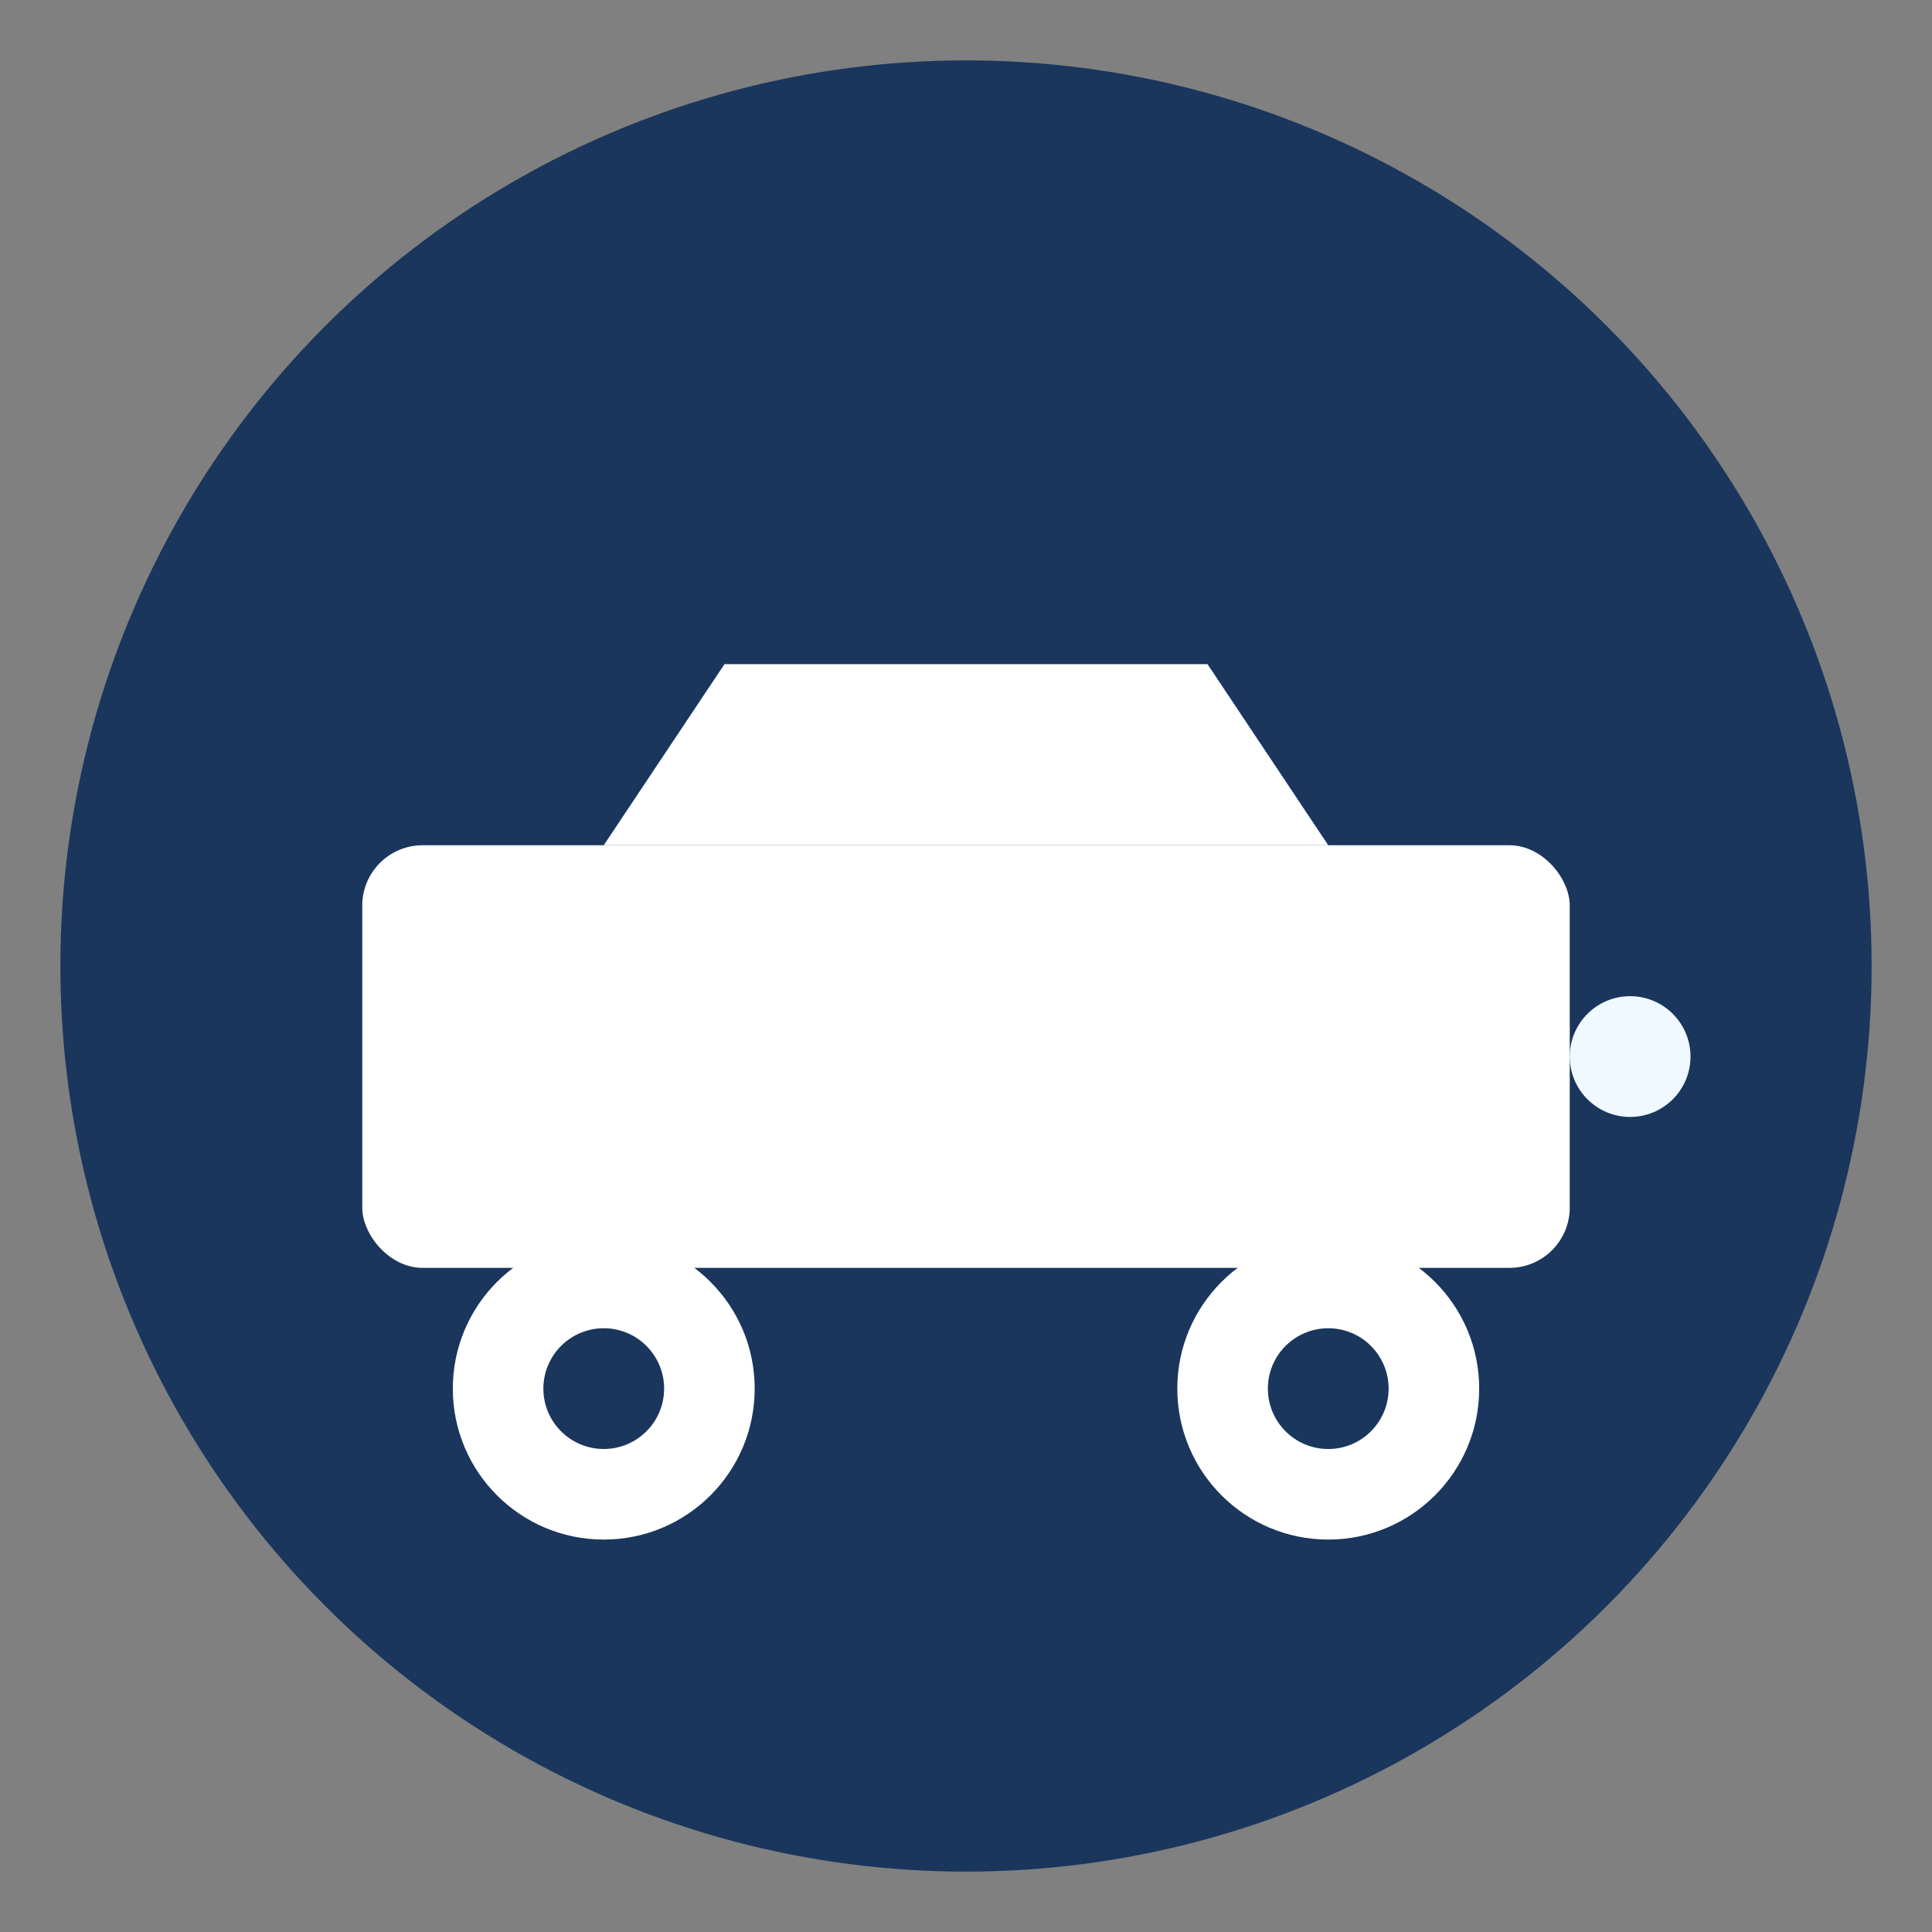 <svg width="32" height="32" viewBox="0 0 32 32" fill="none" xmlns="http://www.w3.org/2000/svg">
  <rect x="0" y="0" width="32" height="32" fill="#808080" stroke="none"/>
  <!-- Background circle -->
  <circle cx="16" cy="16" r="15" fill="#1a365d"/>
  
  <!-- Car icon -->
  <g transform="translate(4, 10)">
    <!-- Car body -->
    <rect x="2" y="4" width="20" height="7" rx="1" fill="#ffffff"/>
    <!-- Car roof -->
    <path d="M6 4 L8 1 L16 1 L18 4" fill="#ffffff"/>
    <!-- Wheels -->
    <circle cx="6" cy="13" r="2.5" fill="#ffffff"/>
    <circle cx="18" cy="13" r="2.5" fill="#ffffff"/>
    <!-- Wheel centers -->
    <circle cx="6" cy="13" r="1" fill="#1a365d"/>
    <circle cx="18" cy="13" r="1" fill="#1a365d"/>
    <!-- Headlight -->
    <circle cx="23" cy="7.5" r="1" fill="#f0f9ff"/>
  </g>
</svg>
